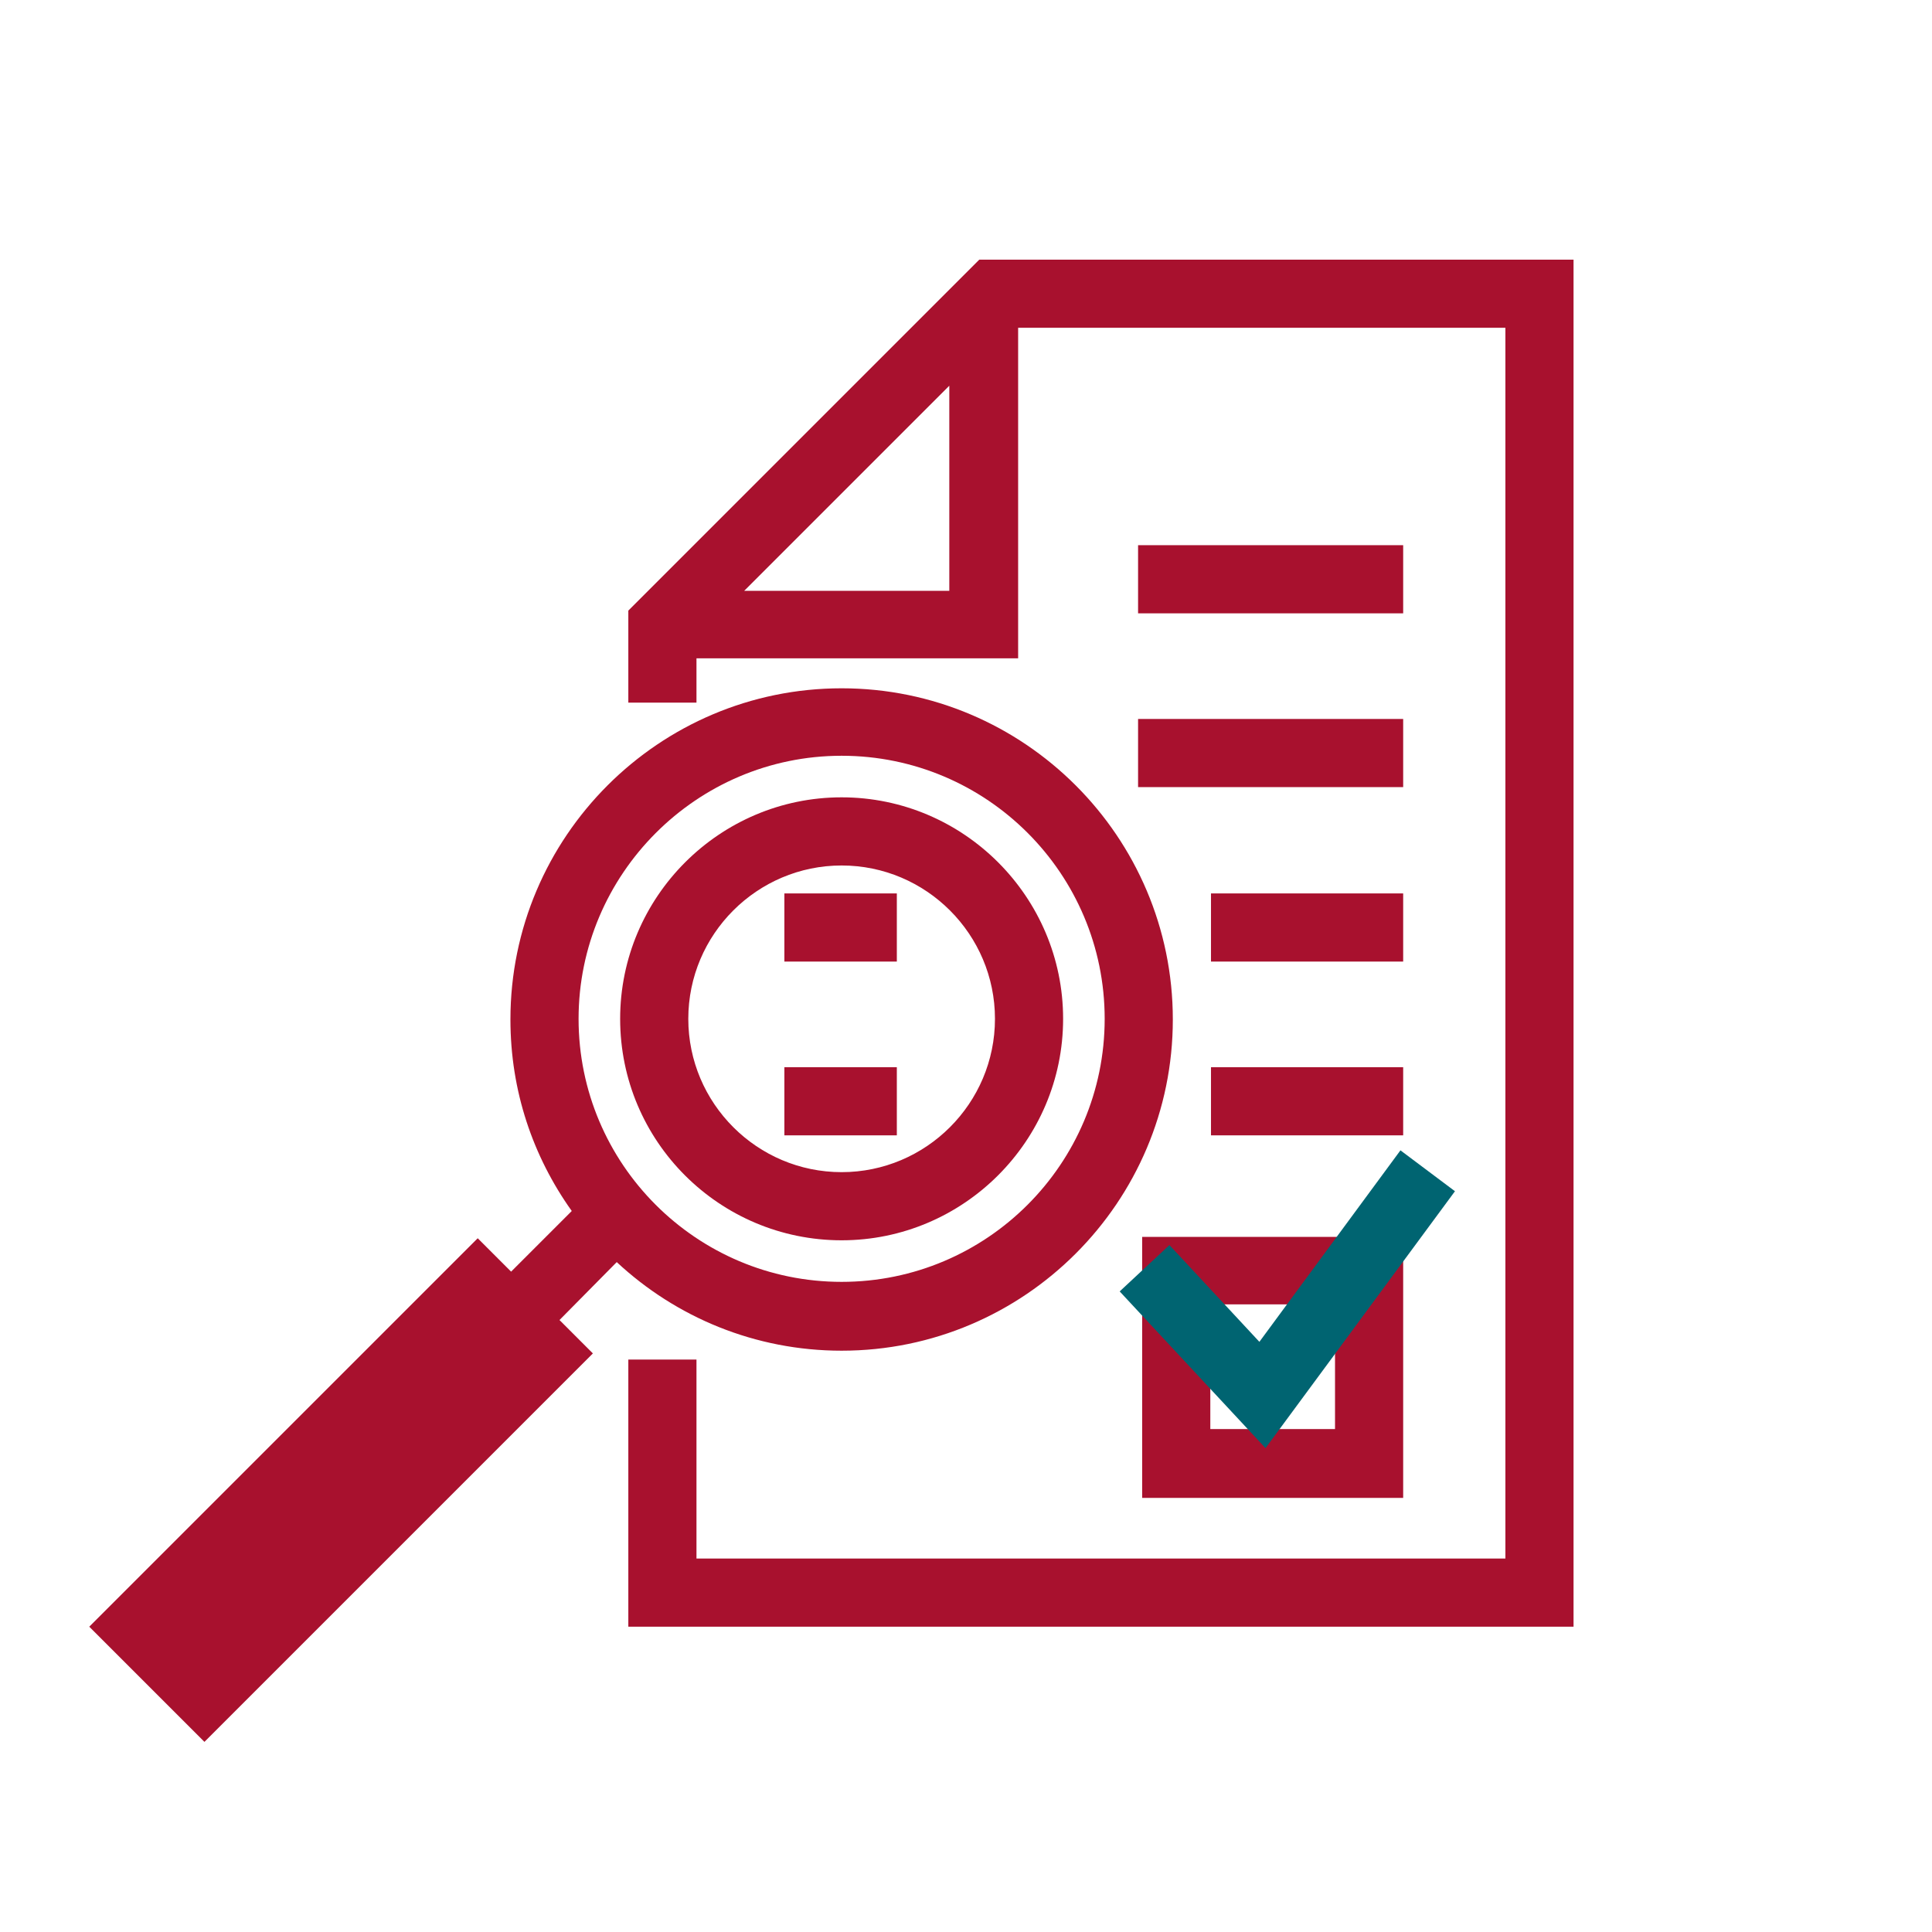 <svg enable-background="new 0 0 283.5 283.5" viewBox="0 0 283.5 283.5" xmlns="http://www.w3.org/2000/svg"><g fill="#a8112e"><path d="m143.7 38.1-51.5 51.5v13.5h10v-6.5h47.2v-48.5h71.5v180.6h-118.7v-29.2h-10v39.2h138.7v-200.6zm-34.5 48.6 30.1-30.1v30.1z"/><path d="m123.5 182c17.9 0 32.5-14.6 32.5-32.5s-14.6-32.5-32.5-32.5-32.5 14.6-32.5 32.5c0 18 14.6 32.5 32.5 32.5zm0-55c12.4 0 22.5 10.1 22.5 22.5s-10.1 22.5-22.5 22.5-22.5-10.1-22.5-22.5 10.1-22.5 22.5-22.5z"/><path d="m90.5 185.2c8.7 8.1 20.3 13 33 13 26.8 0 48.6-21.8 48.6-48.6s-21.8-48.6-48.6-48.6-48.6 21.8-48.6 48.6c0 10.5 3.3 20.1 9 28.1l-8.9 8.9-4.9-4.9-57 57 16.9 16.9 57-57-4.9-4.9zm33-74.3c21.3 0 38.6 17.3 38.6 38.6s-17.3 38.6-38.6 38.6-38.6-17.3-38.6-38.6c0-21.2 17.3-38.6 38.6-38.6z"/><path d="m167 80h38.9v10h-38.9z"/><path d="m167 105.5h38.9v10h-38.9z"/><path d="m177.7 131.1h28.2v10h-28.2z"/><path d="m115.1 131.1h16.5v10h-16.5z"/><path d="m177.7 156.6h28.2v10h-28.2z"/><path d="m115.1 156.6h16.5v10h-16.5z"/><path d="m167.6 219.8h38.3v-38.3h-38.3zm10-28.4h18.3v18.3h-18.3z"/></g><path d="m185.7 212.5-21.4-23 7.3-6.8 13.2 14.2 20.7-28.1 8 6z" fill="#006471"/></svg>